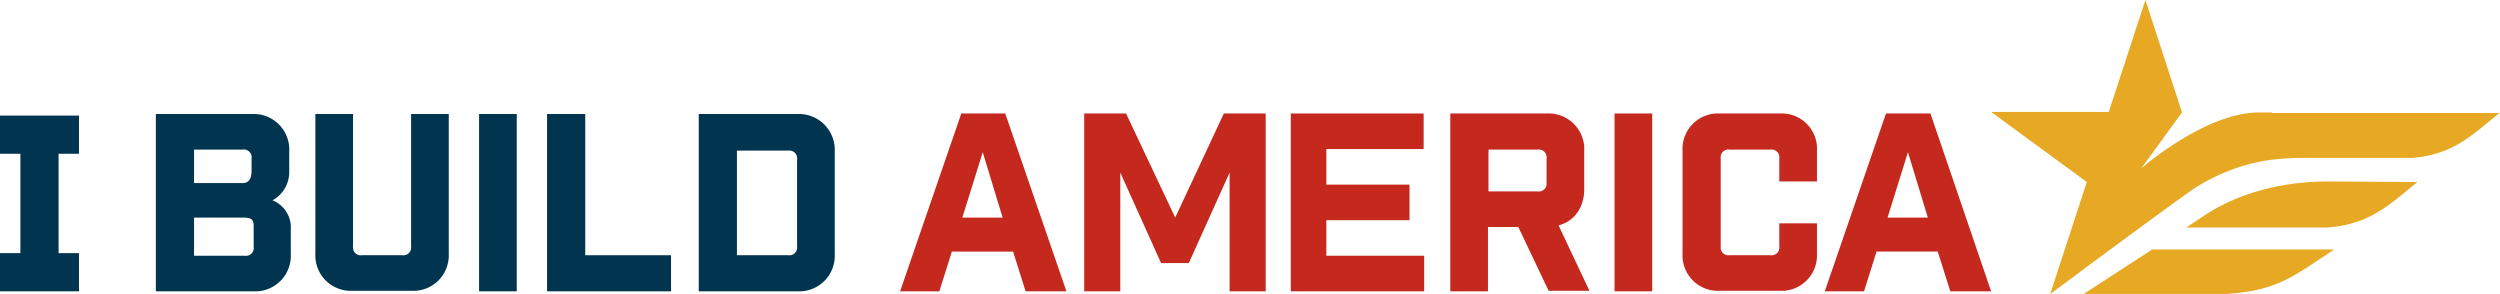 <svg xmlns="http://www.w3.org/2000/svg" viewBox="9564 1629 478 56.2">
  <defs>
    <style>
      .cls-1 {
        fill: #01344f;
      }

      .cls-2 {
        fill: #c5281d;
      }

      .cls-3 {
        fill: #e7a823;
      }
    </style>
  </defs>
  <g id="Group_53" data-name="Group 53" transform="translate(9564 1629.1)">
    <g id="Group_51" data-name="Group 51">
      <g id="Group_50" data-name="Group 50">
        <g id="Group_48" data-name="Group 48">
          <path id="Path_79" data-name="Path 79" class="cls-1" d="M52.1,38.2a6.142,6.142,0,0,0,3.2-5.5V28.9a6.8,6.8,0,0,0-7.1-7.2H29.8V55.6H48.5a6.8,6.8,0,0,0,7.1-7.2V43.8A5.615,5.615,0,0,0,52.1,38.2Zm-15-9.7h9.3a1.489,1.489,0,0,1,1.7,1.7v2.3c0,1.4-.4,2.4-1.7,2.4H37.1ZM48.5,47.1a1.489,1.489,0,0,1-1.7,1.7H37.1V41.5h9.1c1.7,0,2.3.2,2.3,1.6v4Z"/>
          <path id="Path_80" data-name="Path 80" class="cls-1" d="M78.6,47a1.489,1.489,0,0,1-1.7,1.7H69.2A1.489,1.489,0,0,1,67.5,47V21.7H60.3V48.4a6.772,6.772,0,0,0,7.1,7.1H78.7a6.772,6.772,0,0,0,7.1-7.1V21.7H78.6V47Z"/>
          <rect id="Rectangle_18" data-name="Rectangle 18" class="cls-1" width="7.2" height="33.9" transform="translate(91.6 21.7)"/>
          <path id="Path_81" data-name="Path 81" class="cls-1" d="M111.9,21.7h-7.3V55.6h23.7V48.7H111.9Z"/>
          <path id="Path_82" data-name="Path 82" class="cls-1" d="M152.5,21.7H133.6V55.6h18.9a6.8,6.8,0,0,0,7.1-7.2V28.9A6.852,6.852,0,0,0,152.5,21.7ZM152.4,47a1.489,1.489,0,0,1-1.7,1.7h-9.8v-20h9.8a1.489,1.489,0,0,1,1.7,1.7Z"/>
          <path id="Path_83" data-name="Path 83" class="cls-1" d="M3.9,22H0v7.3H3.9v19H0v7.3H15.1V48.3H11.2v-19h3.9V22H3.9Z"/>
        </g>
        <g id="Group_49" data-name="Group 49">
          <path id="Path_84" data-name="Path 84" class="cls-2" d="M183.8,21.6l-11.7,34h7.5L182,48h11.7l2.4,7.6h7.8l-11.7-34h-8.4Zm.2,19.9L187.9,29l3.8,12.5Z"/>
          <path id="Path_85" data-name="Path 85" class="cls-2" d="M224.7,41.5l-9.4-19.9h-8v34h6.9V32.9L222,50.2h5.3l7.8-17.3V55.6H242v-34h-8Z"/>
          <path id="Path_86" data-name="Path 86" class="cls-2" d="M302.9,36.1V28.8a6.8,6.8,0,0,0-7.1-7.2H277.3v34h7.2V43.3h5.8l5.8,12.2h7.8L298,43C301,42.2,302.9,39.6,302.9,36.1Zm-7.2-1.3a1.489,1.489,0,0,1-1.7,1.7h-9.4v-8H294a1.489,1.489,0,0,1,1.7,1.7Z"/>
          <rect id="Rectangle_19" data-name="Rectangle 19" class="cls-2" width="7.2" height="34" transform="translate(308.7 21.6)"/>
          <path id="Path_87" data-name="Path 87" class="cls-2" d="M340.3,21.6H328.8a6.772,6.772,0,0,0-7.1,7.1V48.4a6.772,6.772,0,0,0,7.1,7.1h11.5a6.772,6.772,0,0,0,7.1-7.1V42.6h-7.2V47a1.489,1.489,0,0,1-1.7,1.7h-7.8A1.489,1.489,0,0,1,329,47V30.2a1.489,1.489,0,0,1,1.7-1.7h7.8a1.489,1.489,0,0,1,1.7,1.7v4.4h7.2V28.8A6.745,6.745,0,0,0,340.3,21.6Z"/>
          <path id="Path_88" data-name="Path 88" class="cls-2" d="M369.1,21.6h-8.5l-11.7,34h7.5l2.4-7.6h11.7l2.4,7.6h7.8Zm-8.2,19.9L364.8,29l3.8,12.5Z"/>
          <path id="Path_89" data-name="Path 89" class="cls-2" d="M253.6,42h15.9V35.2H253.6V28.4h18.6V21.6H246.8v6.8h0v6.8h0V42h0V55.6h25.5V48.8H253.6Z"/>
        </g>
      </g>
    </g>
    <g id="Group_52" data-name="Group 52">
      <path id="Path_90" data-name="Path 90" class="cls-3" d="M444.9,34.6c-8.5,0-16.7,2.2-22.8,6.1L418,43.4h27c8.2-.6,12-4.5,17.2-8.7Z"/>
      <path id="Path_91" data-name="Path 91" class="cls-3" d="M411.5,47.6l-13.1,8.5h27.3c10-.6,13.2-3.7,20.6-8.5Z"/>
      <path id="Path_92" data-name="Path 92" d="M478,21.4"/>
      <path id="Path_93" data-name="Path 93" class="cls-3" d="M434.4,21.4h-2.6c-10.3.1-22.4,10.7-22.4,10.7l7.8-10.7-7-21.5-7,21.4H380.7L399,34.7l-7,21.4h0l5.7-4.2a.1.1,0,0,1,.1-.1c7.7-5.7,20.6-15.2,22.1-16.1a36.55,36.55,0,0,1,13.3-5.1,48.409,48.409,0,0,1,7.9-.5h20c8-.6,11.7-4.5,16.8-8.6H434.4Z"/>
    </g>
  </g>
</svg>
